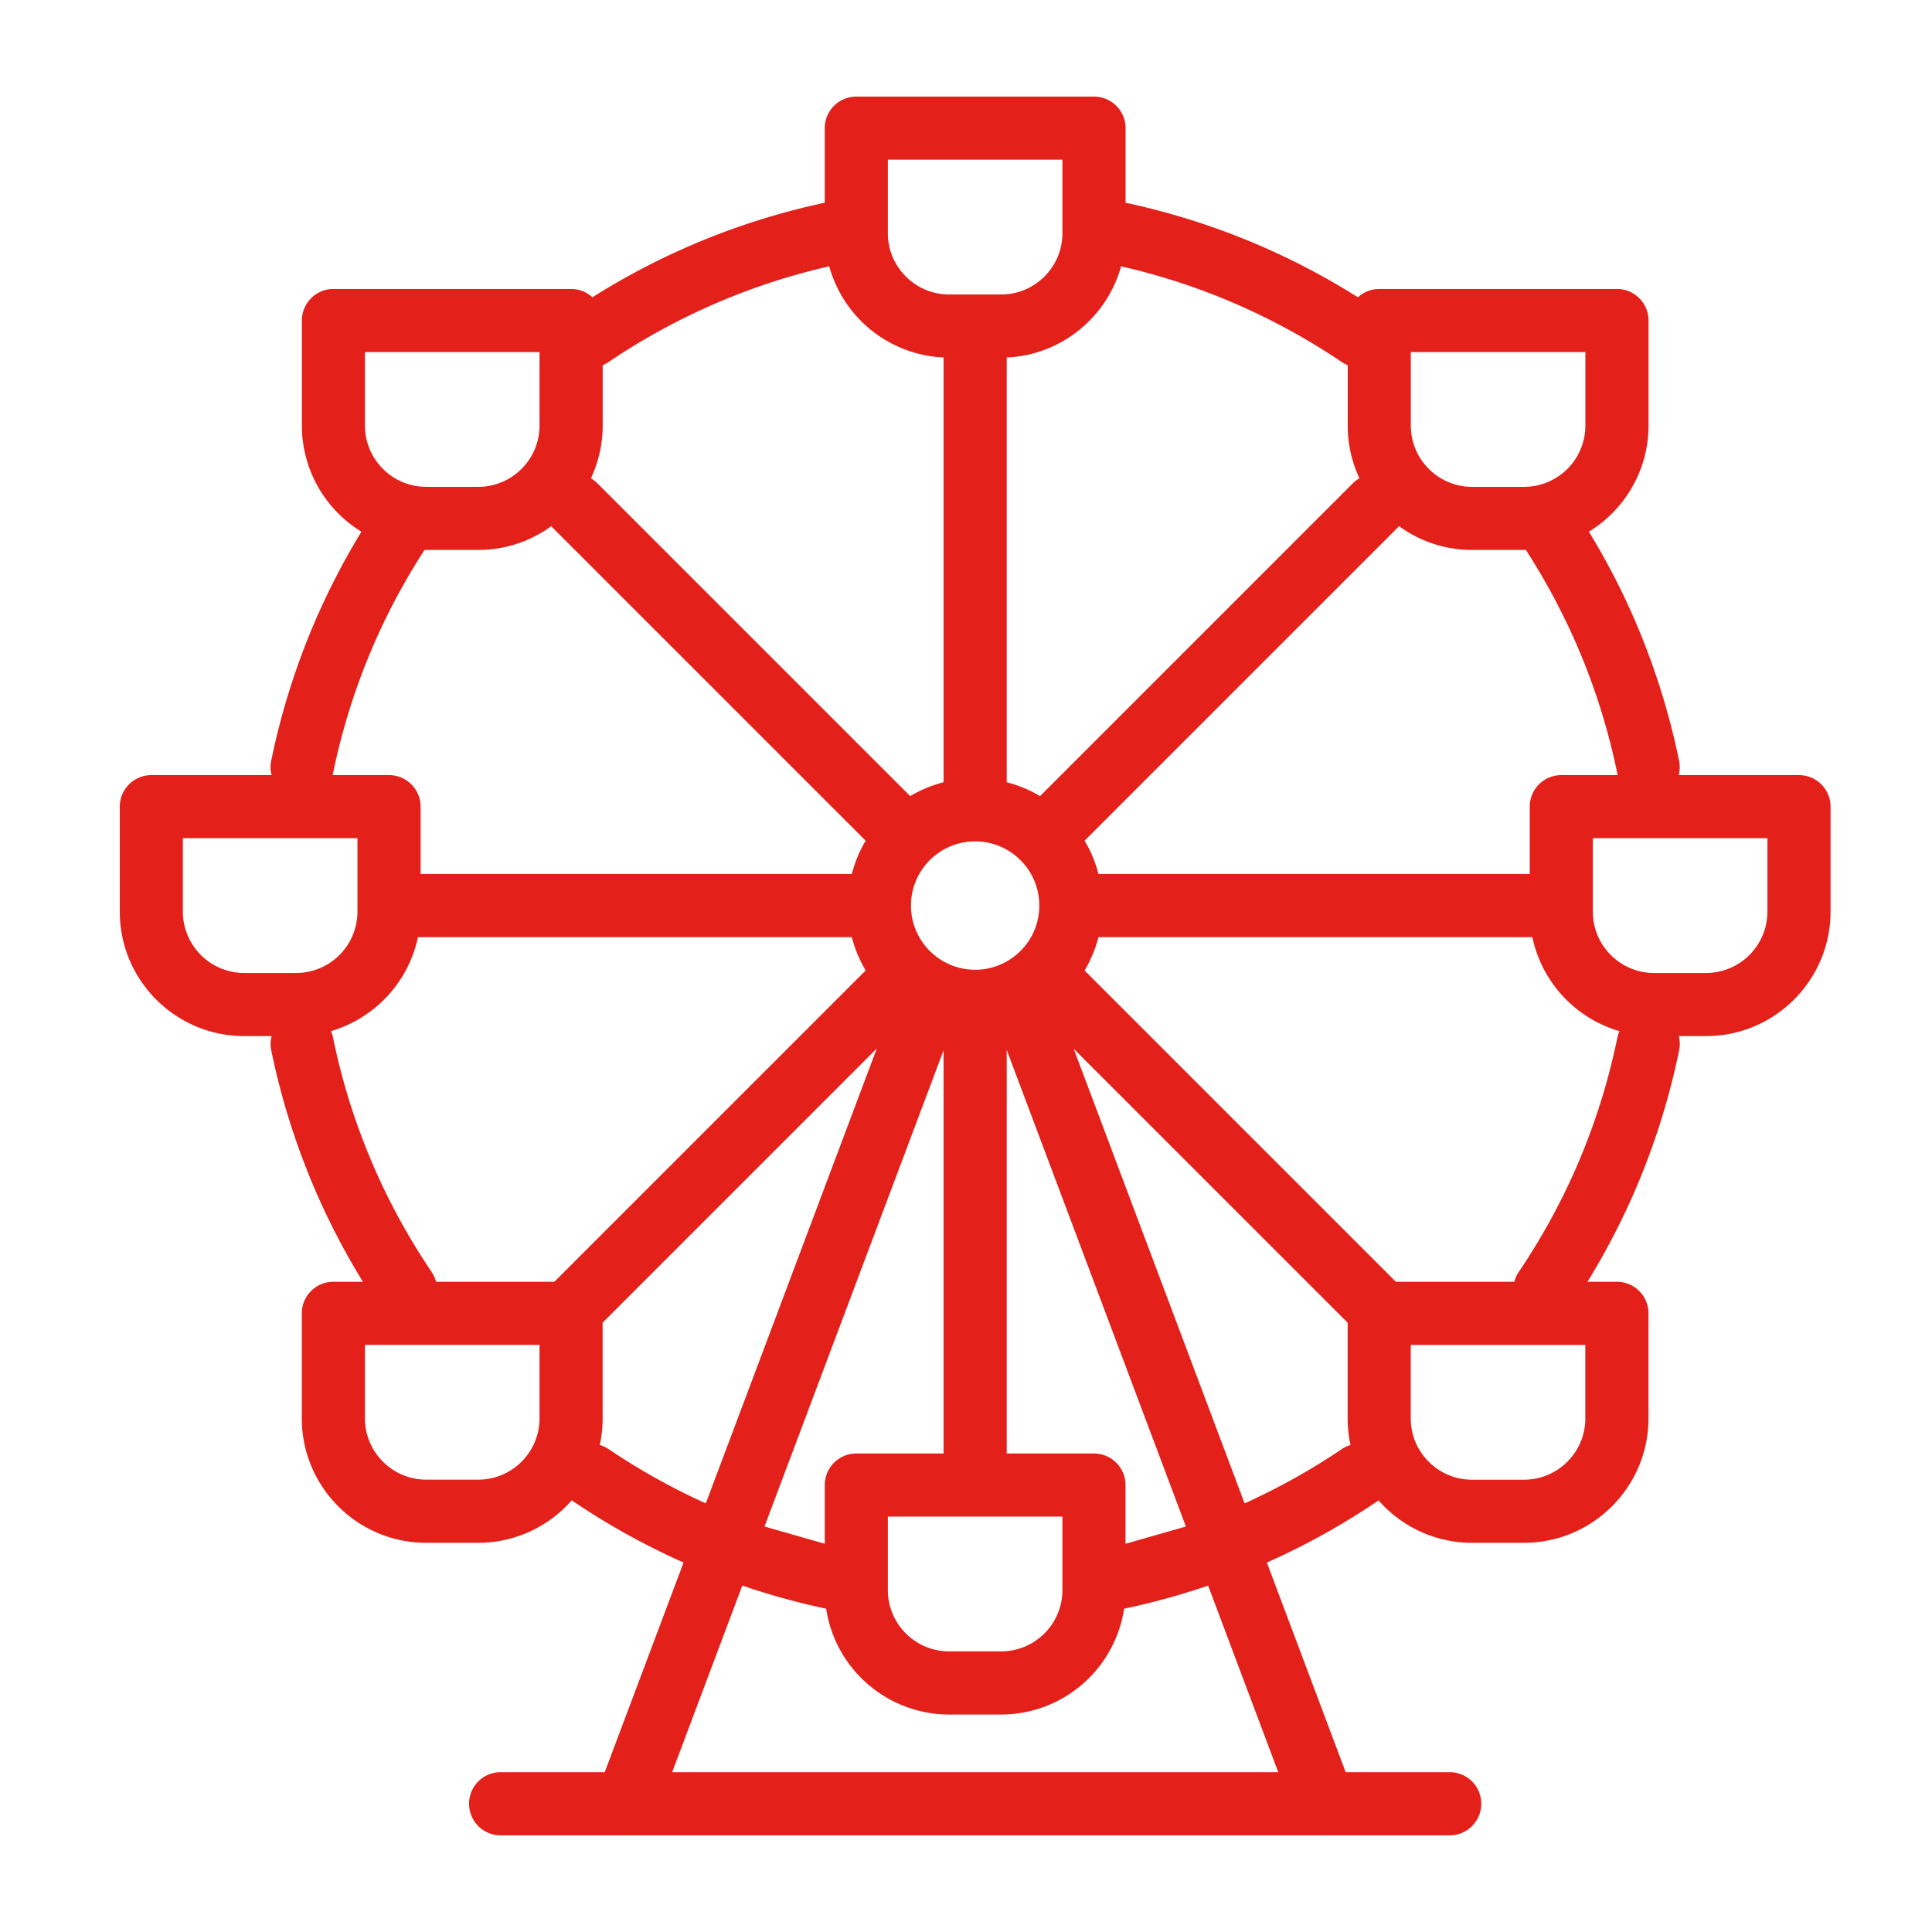 <?xml version="1.0" encoding="UTF-8"?> <svg xmlns="http://www.w3.org/2000/svg" width="128" height="128" viewBox="0 0 100 100" fill="none"><path fill-rule="evenodd" d="M35.998 12.599c-1.844.779-3.634 1.715-5.334 2.787-.291-.267-.679-.429-1.103-.429H17.259c-.904 0-1.634.734-1.634 1.635v5.435a6.44 6.44 0 0 0 3.082 5.493c-.955 1.564-1.793 3.199-2.503 4.877a37.11 37.11 0 0 0-2.167 6.983c-.052.253-.042.505.02.74H7.834c-.904 0-1.634.733-1.634 1.634v5.436c0 3.55 2.887 6.437 6.437 6.437h1.422a1.63 1.63 0 0 0-.019.737c.489 2.388 1.22 4.739 2.167 6.983a37.17 37.17 0 0 0 2.577 4.997h-1.528c-.905 0-1.635.734-1.635 1.635v5.439c0 3.55 2.887 6.437 6.437 6.437h2.693a6.43 6.43 0 0 0 4.843-2.2l.041.03.02.014.023.016a37.3 37.3 0 0 0 5.703 3.162l-4.08 10.851h-5.388a1.63 1.63 0 0 0-1.634 1.634c0 .905.733 1.635 1.634 1.635h6.411l.104.003.102-.003h35.888l.104.003.103-.003h6.411c.901 0 1.635-.73 1.635-1.635s-.734-1.634-1.635-1.634h-5.384l-4.079-10.851c1.983-.881 3.899-1.942 5.702-3.162l.045-.031.033-.025c1.18 1.345 2.912 2.196 4.839 2.196h2.693c3.55 0 6.437-2.89 6.44-6.437v-5.439c0-.905-.733-1.635-1.634-1.635h-1.523c.986-1.6 1.849-3.276 2.577-4.997.948-2.244 1.678-4.595 2.167-6.983.052-.252.043-.503-.019-.737h1.416c3.55 0 6.437-2.89 6.441-6.437v-5.436c0-.904-.734-1.634-1.635-1.634h-6.226c.062-.236.072-.489.02-.744-.489-2.391-1.219-4.739-2.167-6.983-.707-1.676-1.546-3.308-2.5-4.873 1.848-1.132 3.084-3.17 3.086-5.493v-5.435c0-.905-.733-1.635-1.634-1.635H71.392c-.427 0-.815.164-1.105.431-1.704-1.074-3.493-2.009-5.338-2.789a37.16 37.16 0 0 0-6.689-2.105v-3.86C58.26 5.73 57.527 5 56.626 5H44.324c-.904 0-1.634.733-1.634 1.634v3.859c-2.291.488-4.539 1.197-6.692 2.106zm12.841 5.905a6.45 6.45 0 0 1-5.919-4.719 33.78 33.78 0 0 0-5.653 1.822 34.04 34.04 0 0 0-5.764 3.128 1.58 1.58 0 0 1-.308.165v3.127a6.41 6.41 0 0 1-.611 2.732 1.59 1.59 0 0 1 .343.263l16.185 16.185c.532-.317 1.112-.561 1.727-.718V18.504zm17.324 73.224l-3.631-9.658a37.09 37.09 0 0 1-4.347 1.197 6.45 6.45 0 0 1-6.365 5.477h-2.693a6.45 6.45 0 0 1-6.366-5.478 37.16 37.16 0 0 1-4.339-1.197l-3.631 9.659h31.372zm3.283-16.719c-1.591 1.074-3.279 2.016-5.025 2.804l-8.847-23.529 14.181 14.18v4.954c0 .472.051.932.147 1.375a1.64 1.64 0 0 0-.456.216zm-8.064 4.003l-9.274-24.667v20.888h4.515c.9 0 1.634.73 1.634 1.634v3.039l3.125-.894zm-21.811 0l3.119.893v-3.038c0-.901.73-1.634 1.634-1.634h4.515V54.364l-9.268 24.648zm5.814-24.745L31.192 68.461v4.953c0 .473-.051.934-.149 1.378.161.046.317.118.463.217a34.26 34.26 0 0 0 5.026 2.806l8.853-23.548zm33.503-25.802l.09-.001a34.14 34.14 0 0 1 2.757 5.202 33.81 33.81 0 0 1 1.976 6.367l.02.087h-2.918c-.904 0-1.634.733-1.634 1.634v3.483H56.856a6.55 6.55 0 0 0-.717-1.724l16.184-16.184.089-.096c1.063.774 2.37 1.232 3.783 1.232h2.693zm-9.13-6.438c0 .975.217 1.899.606 2.728a1.63 1.63 0 0 0-.348.267L53.832 41.206a6.53 6.53 0 0 0-1.724-.717V18.504c2.83-.125 5.191-2.088 5.92-4.719a33.82 33.82 0 0 1 5.651 1.822 34 34 0 0 1 5.764 3.128 1.57 1.57 0 0 0 .315.168v3.124zm9.556 26.479H56.856c-.157.615-.401 1.195-.718 1.727L72.25 66.344h6.131a1.62 1.62 0 0 1 .229-.506 34.12 34.12 0 0 0 3.128-5.76c.864-2.047 1.53-4.187 1.976-6.367l.031-.126.035-.107.042-.105a6.46 6.46 0 0 1-4.508-4.867zM28.693 66.344h-6.122a1.64 1.64 0 0 0-.228-.502c-1.226-1.819-2.281-3.755-3.128-5.764a33.56 33.56 0 0 1-1.976-6.367c-.025-.119-.061-.233-.109-.34a6.47 6.47 0 0 0 4.504-4.865H44.09a6.57 6.57 0 0 0 .717 1.724L28.693 66.344zM21.77 45.237h22.32a6.55 6.55 0 0 1 .716-1.722L28.62 27.329c-.031-.03-.059-.061-.086-.093a6.4 6.4 0 0 1-3.779 1.229h-2.693c-.03 0-.059-.001-.089-.001-1.07 1.656-2 3.402-2.761 5.205a33.85 33.85 0 0 0-1.976 6.367l-.005.022-.005.023-.004.018-.006.021h2.92c.901 0 1.634.73 1.634 1.634v3.483zM45.955 12.07V8.265h9.036v3.805c0 1.749-1.423 3.172-3.171 3.172h-2.693c-1.748 0-3.172-1.423-3.172-3.172zm6.866 32.454l-.025-.025a3.31 3.31 0 0 0-2.323-.95c-1.803 0-3.275 1.444-3.321 3.235l.002.088-.002.087c.046 1.763 1.471 3.189 3.235 3.234.012-.001.024-.001.036-.001l.032-.001h.018l.087.002c1.763-.045 3.189-1.471 3.234-3.235l-.001-.04-.001-.046v-.032l.001-.02.001-.035c-.022-.869-.38-1.656-.948-2.237l-.025-.024zM18.89 18.223v3.804c0 1.749 1.423 3.172 3.172 3.172h2.693c1.748 0 3.171-1.423 3.171-3.172v-3.804H18.89zM9.465 47.19v-3.805h9.037v3.805a3.18 3.18 0 0 1-3.172 3.172h-2.693a3.18 3.18 0 0 1-3.172-3.172zm9.425 22.42v3.804c0 1.749 1.424 3.172 3.172 3.172h2.693c1.748 0 3.171-1.423 3.171-3.172V69.61H18.89zm27.065 12.693v-3.804h9.036v3.804c0 1.749-1.423 3.172-3.171 3.172h-2.693c-1.748 0-3.172-1.423-3.172-3.172zm27.065-12.69v3.805c0 1.748 1.423 3.171 3.172 3.171h2.693c1.748 0 3.171-1.423 3.171-3.171v-3.805H73.02zm9.425-22.423v-3.805h9.036v3.805a3.18 3.18 0 0 1-3.172 3.172h-2.693c-1.748 0-3.171-1.424-3.171-3.172zm-9.422-28.967v3.804c0 1.749 1.424 3.172 3.172 3.172h2.693c1.748 0 3.171-1.423 3.171-3.172v-3.804h-9.036z" fill="#e3201a"></path></svg> 
